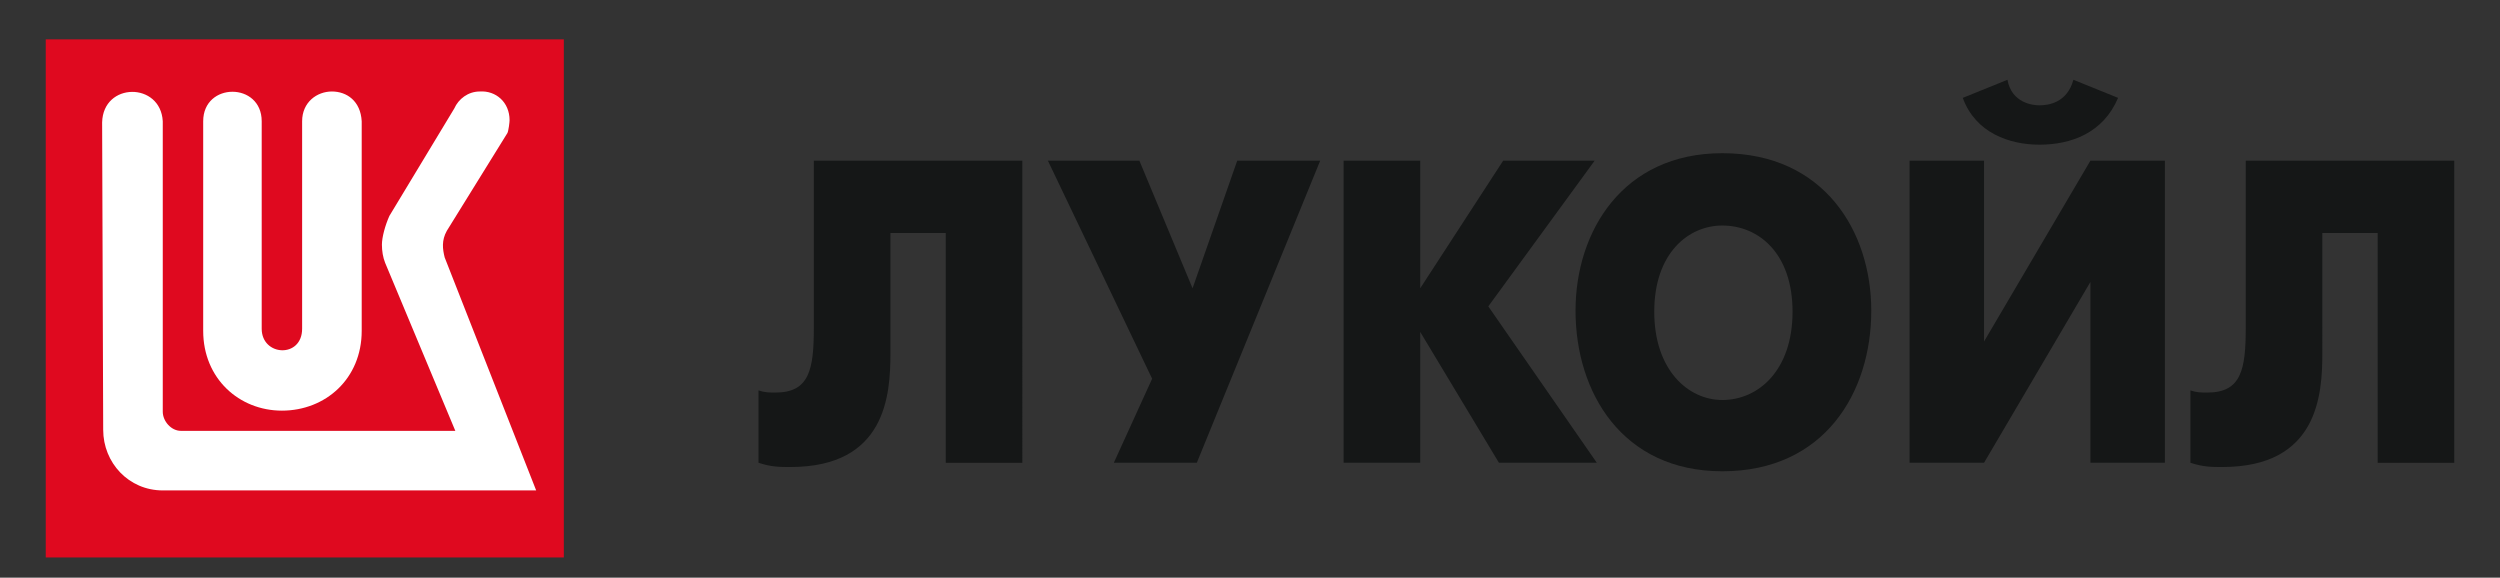 <?xml version="1.0" encoding="UTF-8"?> <!-- Generator: Adobe Illustrator 24.3.0, SVG Export Plug-In . SVG Version: 6.00 Build 0) --> <svg xmlns="http://www.w3.org/2000/svg" xmlns:xlink="http://www.w3.org/1999/xlink" id="Layer_1" x="0px" y="0px" viewBox="0 0 235 54.3" style="enable-background:new 0 0 235 54.3;" xml:space="preserve"><rect x="0" y="0" width="235" height="54.3" fill="#333333" stroke="none"/> <style type="text/css"> .st0{fill:#DF091F;} .st1{fill:#FFFFFF;} .st2{fill:#151717;} </style> <rect x="4.3" y="3.7" class="st0" width="48.7" height="48.7"></rect> <g> <path class="st1" d="M31.2,8.6c-1.4,0-2.8,1-2.8,2.8v19.5c0,2.8-3.8,2.6-3.8,0V11.4c0-3.7-5.5-3.7-5.5,0v19.7 c0,4.5,3.4,7.5,7.4,7.5c4.1,0,7.5-3,7.5-7.5V11.4C33.9,9.5,32.6,8.6,31.2,8.6 M45.1,8.6c-1.1,0-2,0.7-2.4,1.6l-6.1,10.1 c-0.4,0.9-0.7,2-0.7,2.7c0,0.6,0.1,1.2,0.3,1.7l6.6,15.8H17c-0.9,0-1.7-0.9-1.7-1.8V11.4c-0.2-3.7-5.6-3.7-5.7,0.1l0.1,28.9 c0,3.1,2.4,5.7,5.6,5.7h35.1l-8.6-21.9c-0.2-0.8-0.3-1.6,0.2-2.5l5.7-9.2c0.1-0.2,0.2-1,0.2-1.2C47.9,9.6,46.6,8.5,45.1,8.6"></path> <path class="st2" d="M76.5,15.1v15.7c0,3.9-0.4,6.1-3.6,6.1c-0.6,0-1,0-1.6-0.2v6.8c1.2,0.4,2,0.4,3,0.4c9,0,9.4-6.8,9.4-10.7V21.9 h5.2v21.6h7.2V15.1H76.5z"></path> </g> <polygon class="st2" points="98.5,15.1 108.3,35.6 104.7,43.5 112.5,43.5 124.1,15.1 116.3,15.1 112.1,27.1 107.1,15.1 "></polygon> <polygon class="st2" points="126.3,43.5 133.5,43.5 133.5,31.2 140.9,43.5 150.1,43.5 139.9,28.8 149.9,15.1 141.3,15.1 133.5,27.1 133.5,15.1 126.3,15.1 "></polygon> <g> <path class="st2" d="M161.9,37.6c-3.2,0-6.4-2.8-6.4-8.3s3.2-8.1,6.4-8.1c3.4,0,6.6,2.6,6.6,8.1S165.3,37.6,161.9,37.6 M161.9,44.3 c9.6,0,14-7.4,14-15.1c0-7.4-4.4-14.8-14-14.8c-9.4,0-13.8,7.4-13.8,14.8C148.1,36.9,152.5,44.3,161.9,44.3"></path> <path class="st2" d="M191.7,13.6c3,0,6-1.1,7.4-4.4l-4.2-1.7c-0.6,2.2-2.4,2.4-3.2,2.4c-0.6,0-2.6-0.2-3-2.4l-4.2,1.7 C185.7,12.5,188.9,13.6,191.7,13.6 M179.5,15.1v28.4h7l10-17v17h7V15.1h-7l-10,17v-17H179.5z"></path> <path class="st2" d="M211.1,15.1v15.7c0,3.9-0.4,6.1-3.6,6.1c-0.6,0-1,0-1.6-0.2v6.8c1.2,0.4,2,0.4,3,0.4c9,0,9.4-6.8,9.4-10.7 V21.9h5.2v21.6h7.2V15.1H211.1z"></path> </g> </svg> 